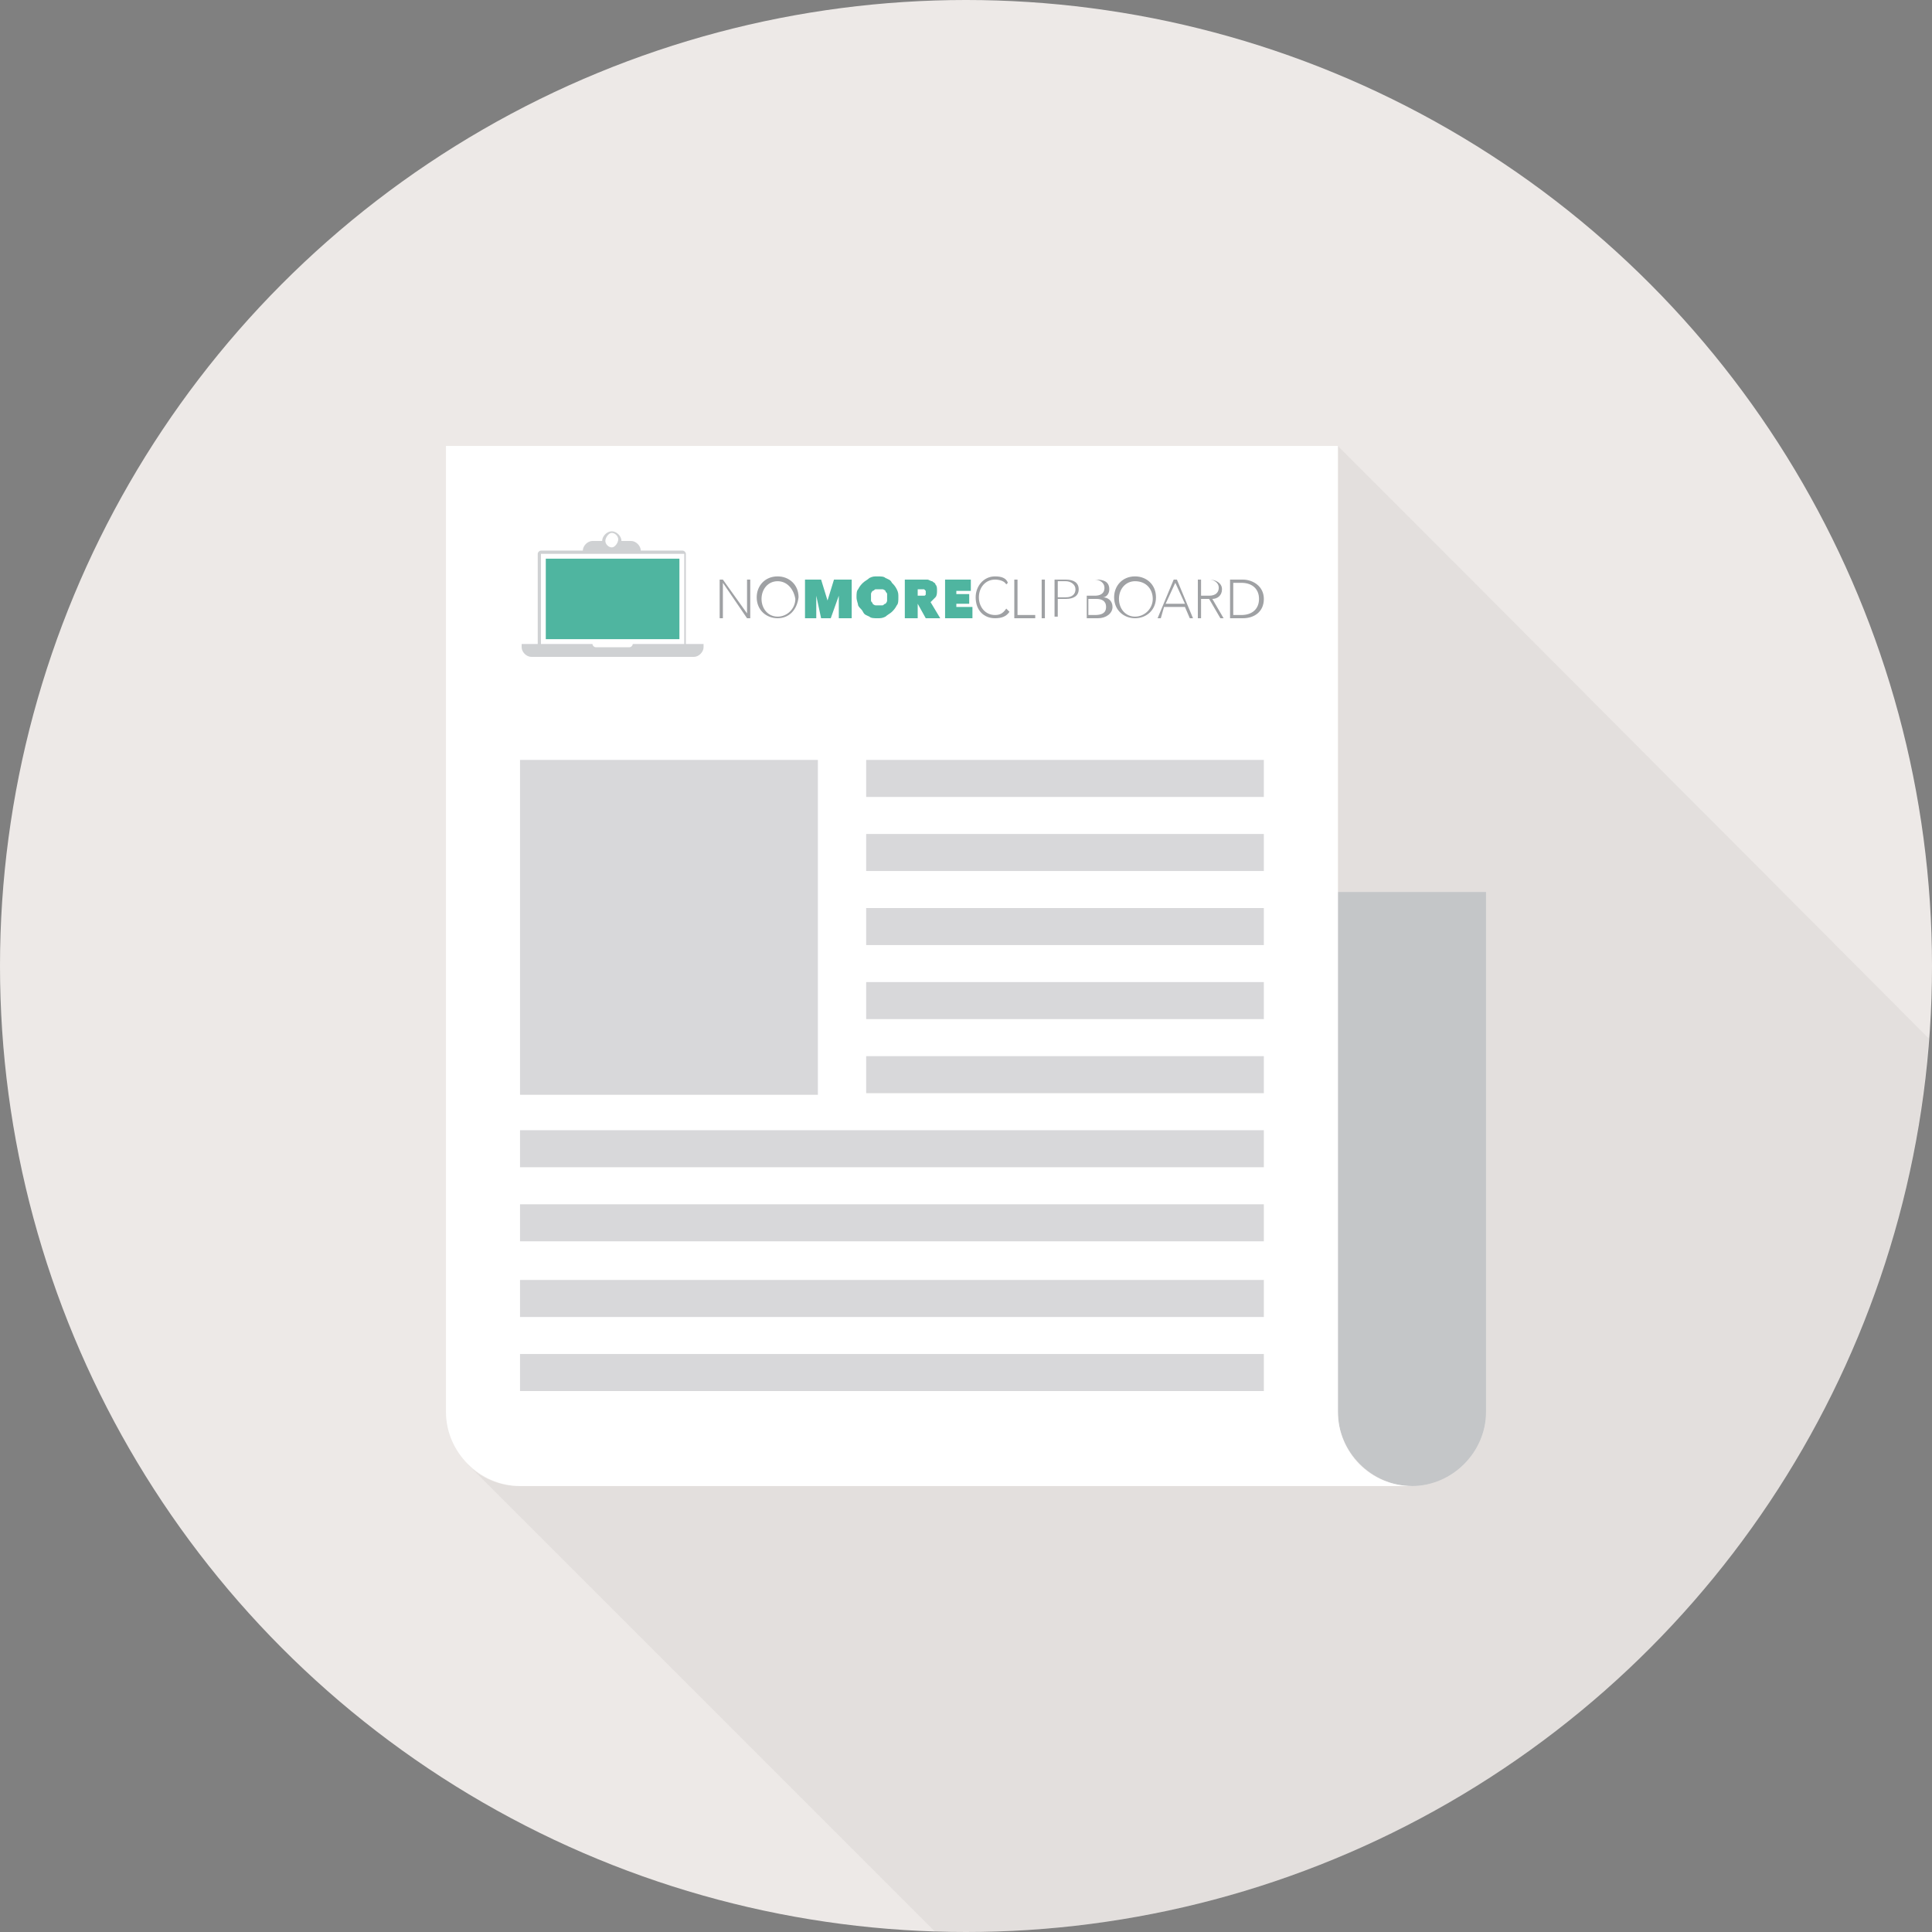 <?xml version="1.0" encoding="utf-8"?>
<!-- Generator: Adobe Illustrator 17.1.0, SVG Export Plug-In . SVG Version: 6.00 Build 0)  -->
<!DOCTYPE svg PUBLIC "-//W3C//DTD SVG 1.1//EN" "http://www.w3.org/Graphics/SVG/1.1/DTD/svg11.dtd">
<svg version="1.1" id="Layer_1" xmlns="http://www.w3.org/2000/svg" xmlns:xlink="http://www.w3.org/1999/xlink" x="0px" y="0px"
	 viewBox="0 0 120 120" enable-background="new 0 0 120 120" xml:space="preserve">
<rect x="0" y="0" width="120" height="120" fill="#808080" stroke="none"/>
<g>
	<circle fill="#EDE9E7" cx="60" cy="60" r="60"/>
	<path opacity="5.000000e-002" fill="#231F20" d="M87.7,32.3l-4.6-4.6v9.2v18.5h9.2v32.3c0,2.5-2.1,4.6-4.6,4.6H32.3
		c-1.3,0-2.5-0.5-3.3-1.4l0,0L58.1,120c0.6,0,1.3,0,1.9,0c31.6,0,57.6-24.5,59.8-55.5L87.7,32.3z"/>
	<path fill="#C4C6C8" d="M83.1,55.4v32.3c0,2.5,2.1,4.6,4.6,4.6c2.5,0,4.6-2.1,4.6-4.6V55.4H83.1z"/>
	<path fill="#FFFFFF" d="M83.1,87.7V55.4V27.7H27.7v60c0,2.5,2.1,4.6,4.6,4.6h55.4C85.1,92.3,83.1,90.2,83.1,87.7z"/>
	<g>
		<rect x="32.3" y="47.2" fill="#D8D8DA" width="18.5" height="20.8"/>
		<g>
			<rect x="53.8" y="47.2" fill="#D8D8DA" width="24.7" height="2.3"/>
		</g>
		<g>
			<rect x="53.8" y="56.4" fill="#D8D8DA" width="24.7" height="2.3"/>
		</g>
		<g>
			<rect x="53.8" y="65.6" fill="#D8D8DA" width="24.7" height="2.3"/>
		</g>
		<g>
			<rect x="53.8" y="51.8" fill="#D8D8DA" width="24.7" height="2.3"/>
		</g>
		<g>
			<rect x="53.8" y="61" fill="#D8D8DA" width="24.7" height="2.3"/>
		</g>
		<g>
			<rect x="32.3" y="74.8" fill="#D8D8DA" width="46.2" height="2.3"/>
		</g>
		<g>
			<rect x="32.3" y="84.1" fill="#D8D8DA" width="46.2" height="2.3"/>
		</g>
		<g>
			<rect x="32.3" y="70.2" fill="#D8D8DA" width="46.2" height="2.3"/>
		</g>
		<g>
			<rect x="32.3" y="79.5" fill="#D8D8DA" width="46.2" height="2.3"/>
		</g>
	</g>
	<g>
		<g>
			<path fill="#9FA1A4" d="M46.4,38.1L46.4,38.1l0-2.1h0.2v2.4h-0.2l-1.5-2.2h0v2.2h-0.2V36h0.2L46.4,38.1z"/>
			<path fill="#9FA1A4" d="M48.3,38.4c-0.7,0-1.3-0.5-1.3-1.3c0-0.7,0.5-1.3,1.3-1.3c0.7,0,1.3,0.5,1.3,1.3
				C49.5,37.9,49,38.4,48.3,38.4z M48.3,36.1c-0.6,0-1,0.5-1,1.1c0,0.6,0.4,1.1,1,1.1c0.6,0,1.1-0.5,1.1-1.1
				C49.3,36.6,48.9,36.1,48.3,36.1z"/>
			<path fill="#4FB5A0" d="M50.7,37l0,1.4H50V36H51l0.4,1.3h0l0.4-1.3h1.1v2.4h-0.8l0-1.4l0,0l-0.5,1.4h-0.6L50.7,37L50.7,37z"/>
			<path fill="#4FB5A0" d="M53.2,37.1c0-0.2,0-0.4,0.1-0.5c0.1-0.2,0.2-0.3,0.3-0.4c0.1-0.1,0.3-0.2,0.4-0.3
				c0.2-0.1,0.3-0.1,0.5-0.1c0.2,0,0.4,0,0.5,0.1c0.2,0.1,0.3,0.1,0.4,0.3c0.1,0.1,0.2,0.2,0.3,0.4c0.1,0.2,0.1,0.3,0.1,0.5
				c0,0.2,0,0.4-0.1,0.5c-0.1,0.2-0.2,0.3-0.3,0.4s-0.3,0.2-0.4,0.3c-0.2,0.1-0.3,0.1-0.5,0.1c-0.2,0-0.4,0-0.5-0.1
				c-0.2-0.1-0.3-0.1-0.4-0.3s-0.2-0.2-0.3-0.4C53.3,37.5,53.2,37.3,53.2,37.1z M54.1,37.1c0,0.1,0,0.2,0,0.2c0,0.1,0.1,0.1,0.1,0.2
				c0,0,0.1,0.1,0.2,0.1c0.1,0,0.1,0,0.2,0c0.1,0,0.1,0,0.2,0c0.1,0,0.1-0.1,0.2-0.1c0,0,0.1-0.1,0.1-0.2c0-0.1,0-0.1,0-0.2
				c0-0.1,0-0.1,0-0.2c0-0.1-0.1-0.1-0.1-0.2c0,0-0.1-0.1-0.2-0.1c-0.1,0-0.1,0-0.2,0c-0.1,0-0.1,0-0.2,0c-0.1,0-0.1,0.1-0.2,0.1
				c0,0-0.1,0.1-0.1,0.2C54.1,37,54.1,37.1,54.1,37.1z"/>
			<path fill="#4FB5A0" d="M56.2,36h1c0.1,0,0.2,0,0.4,0c0.1,0,0.2,0.1,0.3,0.1c0.1,0.1,0.2,0.1,0.2,0.2c0.1,0.1,0.1,0.2,0.1,0.4
				c0,0.1,0,0.3-0.1,0.4c-0.1,0.1-0.2,0.2-0.3,0.3l0.6,1h-0.9L57,37.5h0v0.9h-0.8V36z M57,37h0.2c0,0,0.1,0,0.1,0c0,0,0.1,0,0.1,0
				c0,0,0.1,0,0.1-0.1c0,0,0-0.1,0-0.1c0,0,0-0.1,0-0.1c0,0,0,0-0.1-0.1c0,0-0.1,0-0.1,0c0,0-0.1,0-0.1,0H57V37z"/>
			<path fill="#4FB5A0" d="M58.6,36h1.7v0.7h-0.9v0.2h0.8v0.6h-0.8v0.2h1v0.7h-1.7V36z"/>
			<path fill="#9FA1A4" d="M62.7,38c-0.2,0.3-0.5,0.4-0.9,0.4c-0.7,0-1.2-0.5-1.2-1.3c0-0.7,0.5-1.3,1.2-1.3c0.4,0,0.7,0.1,0.8,0.4
				l-0.1,0.1c-0.1-0.2-0.4-0.3-0.7-0.3c-0.6,0-1,0.5-1,1.1c0,0.6,0.4,1.1,1,1.1c0.3,0,0.5-0.1,0.7-0.4L62.7,38z"/>
			<path fill="#9FA1A4" d="M63.2,38.2h1.1v0.2h-1.3V36h0.2V38.2z"/>
			<path fill="#9FA1A4" d="M64.9,38.4h-0.2V36h0.2V38.4z"/>
			<path fill="#9FA1A4" d="M65.5,36h0.7c0.5,0,0.8,0.2,0.8,0.6c0,0.4-0.3,0.6-0.8,0.6h-0.5v1.1h-0.2V36z M65.7,37.1h0.5
				c0.4,0,0.6-0.2,0.6-0.5c0-0.3-0.3-0.5-0.6-0.5h-0.5V37.1z"/>
			<path fill="#9FA1A4" d="M67.4,36h0.7c0.4,0,0.8,0.1,0.8,0.6c0,0.3-0.2,0.5-0.4,0.5v0c0.3,0,0.6,0.2,0.6,0.6
				c0,0.4-0.4,0.7-0.9,0.7h-0.7V36z M67.5,37h0.5c0.3,0,0.6-0.1,0.6-0.5c0-0.3-0.3-0.5-0.6-0.5h-0.5V37z M67.5,38.2h0.5
				c0.4,0,0.7-0.1,0.7-0.5c0-0.4-0.3-0.5-0.6-0.5h-0.5V38.2z"/>
			<path fill="#9FA1A4" d="M70.5,38.4c-0.7,0-1.3-0.5-1.3-1.3c0-0.7,0.5-1.3,1.3-1.3c0.7,0,1.3,0.5,1.3,1.3
				C71.8,37.9,71.2,38.4,70.5,38.4z M70.5,36.1c-0.6,0-1,0.5-1,1.1c0,0.6,0.4,1.1,1,1.1c0.6,0,1.1-0.5,1.1-1.1
				C71.6,36.6,71.2,36.1,70.5,36.1z"/>
			<path fill="#9FA1A4" d="M72.1,38.4h-0.2l1-2.4h0.2l1,2.4h-0.2l-0.3-0.7h-1.3L72.1,38.4z M72.4,37.5h1.2L73,36.2L72.4,37.5z"/>
			<path fill="#9FA1A4" d="M74.6,38.4h-0.2V36h0.7c0.4,0,0.8,0.2,0.8,0.6c0,0.4-0.3,0.6-0.6,0.6l0.7,1.2h-0.2l-0.7-1.2h-0.5V38.4z
				 M74.6,37h0.5c0.4,0,0.6-0.2,0.6-0.5c0-0.3-0.3-0.5-0.6-0.5h-0.5V37z"/>
			<path fill="#9FA1A4" d="M76.4,36h0.8c0.6,0,1.3,0.4,1.3,1.2c0,0.8-0.6,1.2-1.3,1.2h-0.8V36z M76.6,38.2h0.5c0.7,0,1.1-0.4,1.1-1
				c0-0.6-0.4-1-1.1-1h-0.5V38.2z"/>
		</g>
		<g>
			<path fill="#CFD1D3" d="M42.6,40v-5.6c0-0.1-0.1-0.2-0.2-0.2h-2.6c0-0.3-0.3-0.6-0.6-0.6h-0.6c0-0.3-0.3-0.6-0.6-0.6
				s-0.6,0.3-0.6,0.6h-0.6c-0.3,0-0.6,0.3-0.6,0.6h-2.6c-0.1,0-0.2,0.1-0.2,0.2V40h-1v0.2c0,0.3,0.3,0.6,0.6,0.6h10.1
				c0.3,0,0.6-0.3,0.6-0.6V40H42.6z M38,33.1c0.2,0,0.4,0.2,0.4,0.4S38.2,34,38,34s-0.4-0.2-0.4-0.4S37.8,33.1,38,33.1z M33.6,34.4
				h8.9V40h-3.2c0,0.1-0.1,0.2-0.2,0.2H37c-0.1,0-0.2-0.1-0.2-0.2h-3.2V34.4z"/>
			<rect x="33.9" y="34.7" fill="#4FB5A0" width="8.3" height="5"/>
		</g>
	</g>
</g>
<g>
</g>
<g>
</g>
<g>
</g>
<g>
</g>
<g>
</g>
<g>
</g>
<g>
</g>
<g>
</g>
<g>
</g>
<g>
</g>
<g>
</g>
<g>
</g>
<g>
</g>
<g>
</g>
<g>
</g>
</svg>
